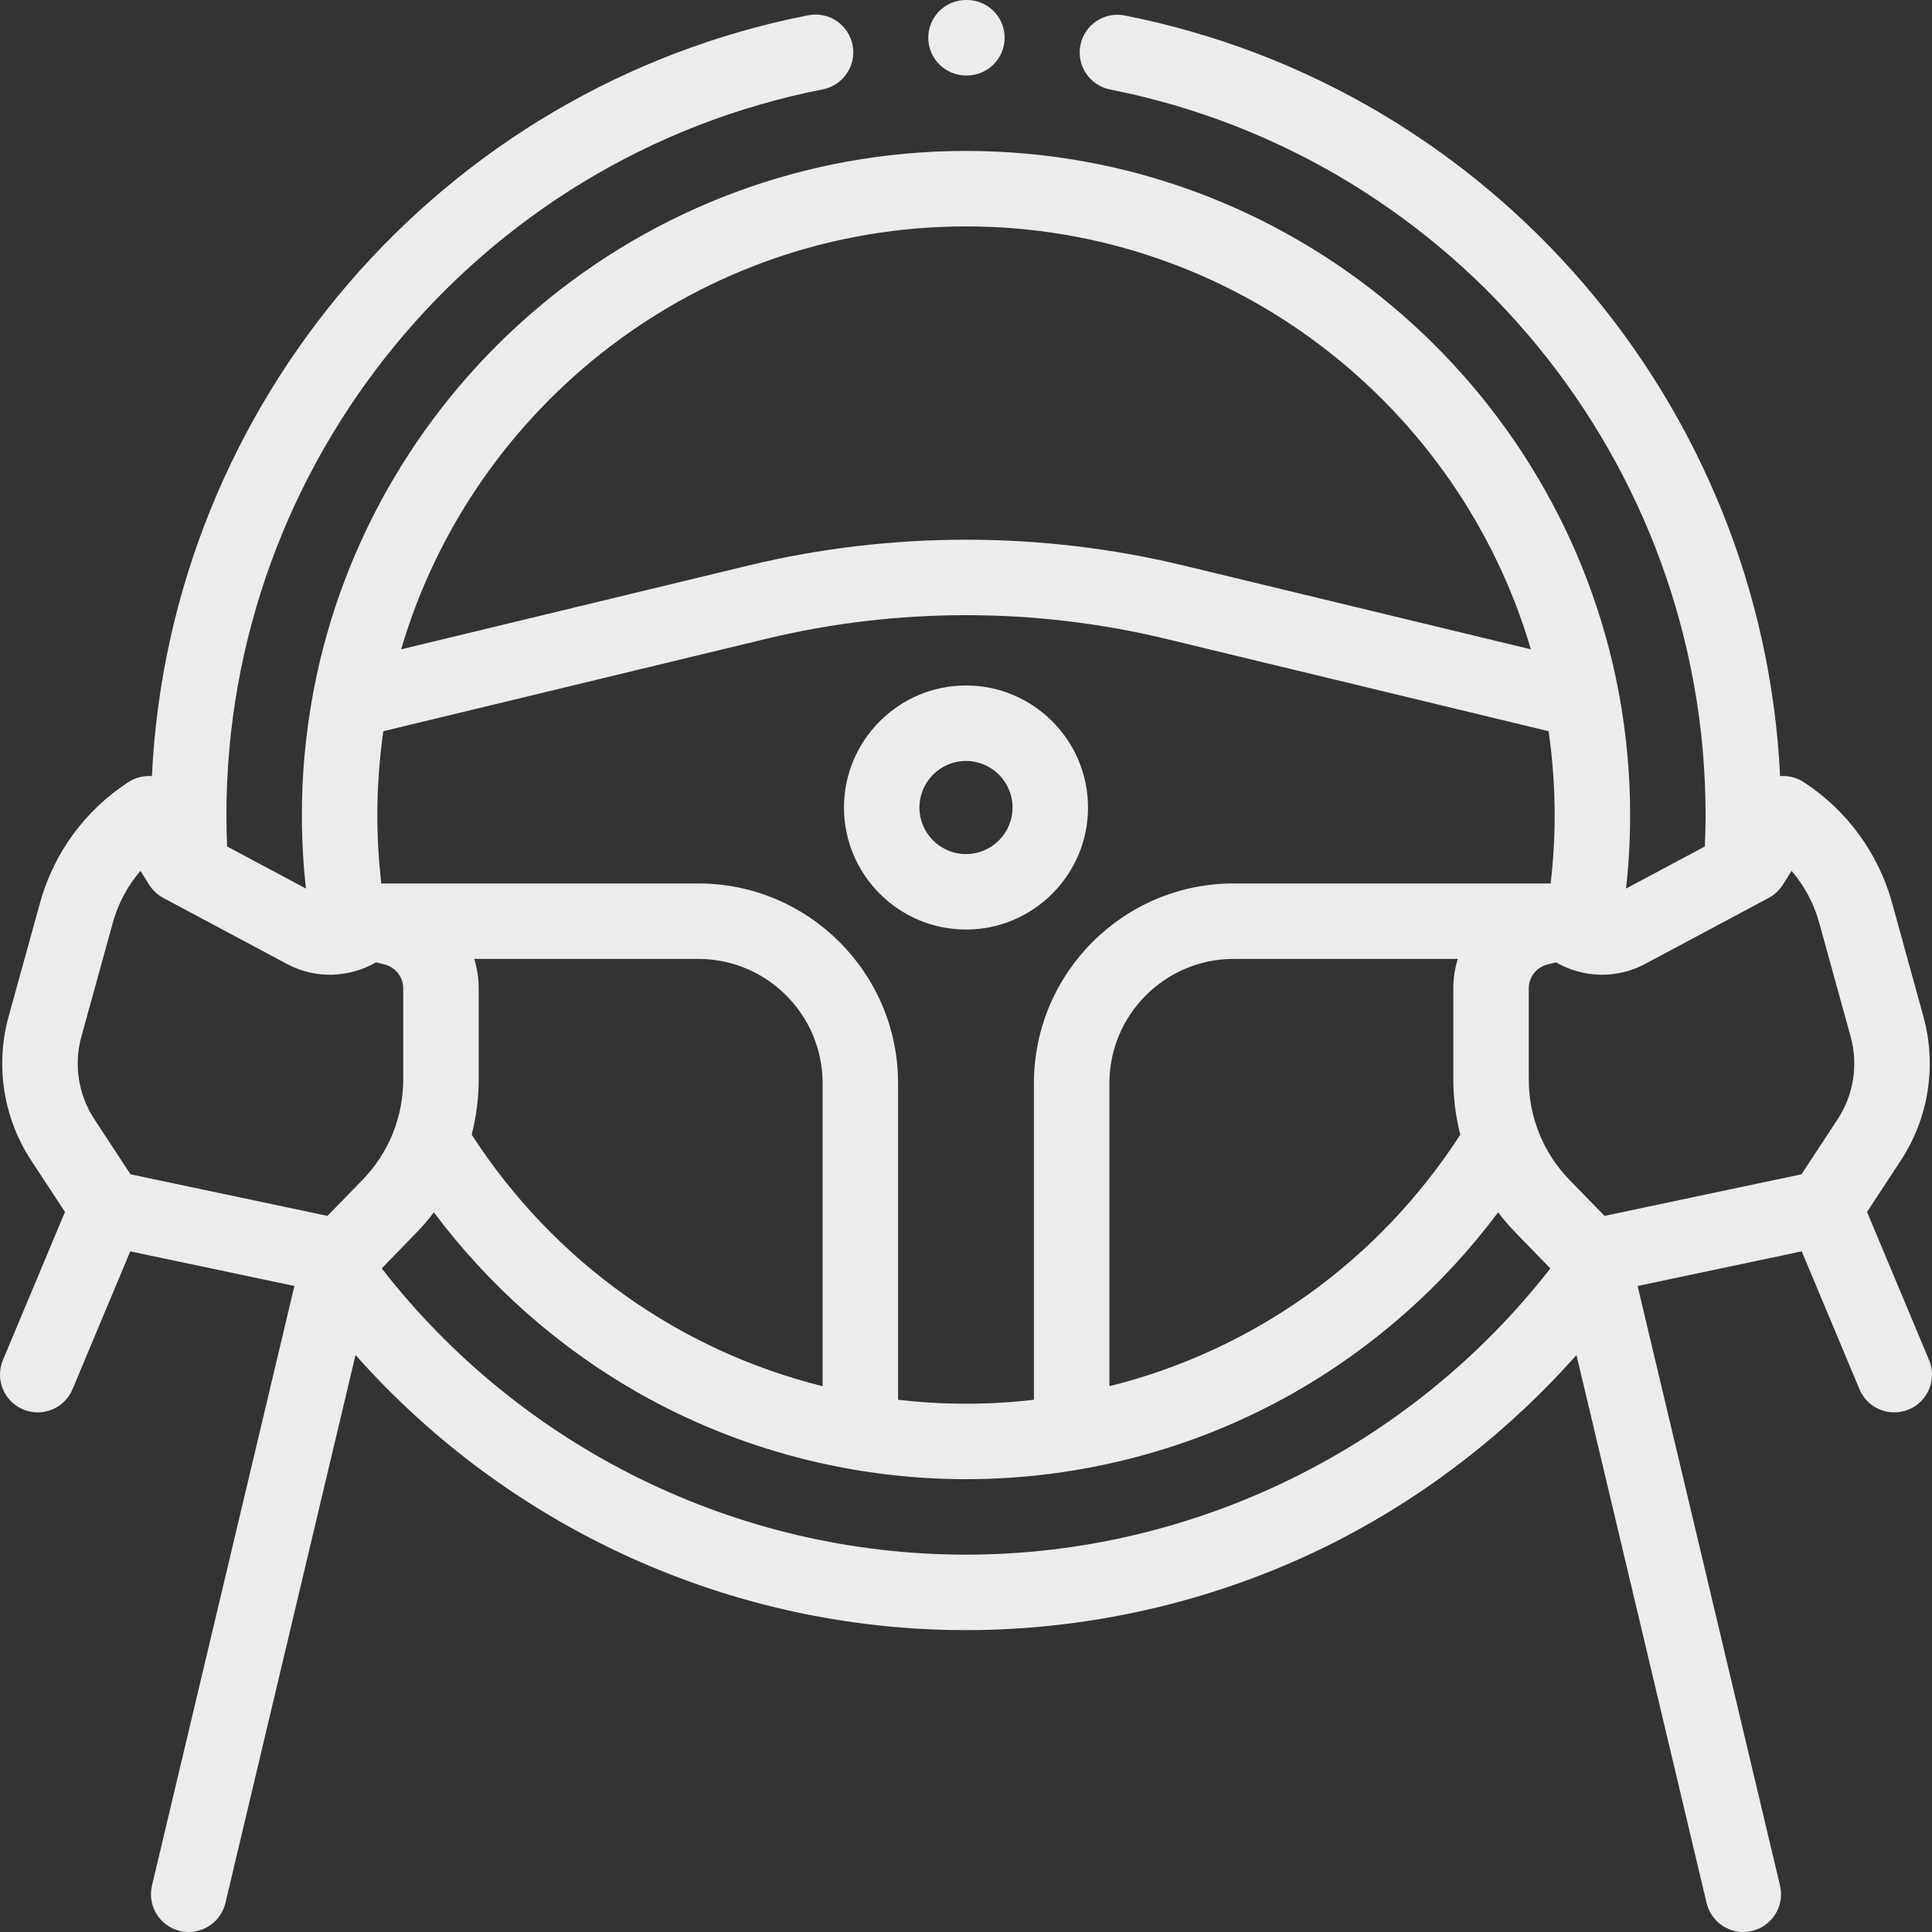 <?xml version="1.0" encoding="UTF-8"?>
<svg xmlns="http://www.w3.org/2000/svg" xmlns:xlink="http://www.w3.org/1999/xlink" width="75pt" height="75pt" viewBox="0 0 100 100" version="1.1">
<rect x="0" y="0" width="100" height="100" fill="#333333" stroke="none"/>
<g id="surface1">
<path style=" stroke:none;fill-rule:nonzero;fill:#ececec;fill-opacity:1;" d="M 56.316 41.797 C 56.316 38.316 53.48 35.48 50 35.48 C 46.52 35.48 43.684 38.316 43.684 41.797 C 43.684 45.277 46.52 48.113 50 48.113 C 53.48 48.113 56.316 45.277 56.316 41.797 Z M 47.59 41.797 C 47.59 40.469 48.672 39.387 50 39.387 C 51.328 39.387 52.41 40.469 52.41 41.797 C 52.41 43.125 51.328 44.207 50 44.207 C 48.672 44.207 47.59 43.125 47.59 41.797 Z M 47.59 41.797 "/>
<path style=" stroke:none;fill-rule:nonzero;fill:#ececec;fill-opacity:1;" d="M 99.848 70.395 L 96.637 62.73 L 98.383 60.07 C 99.828 57.871 100.254 55.152 99.555 52.617 L 97.934 46.734 C 97.219 44.156 95.594 41.934 93.352 40.477 C 92.988 40.242 92.562 40.137 92.137 40.172 C 91.219 20.938 77.238 4.555 58.215 0.801 C 57.156 0.59 56.129 1.281 55.922 2.336 C 55.711 3.395 56.402 4.422 57.461 4.633 C 75.32 8.16 88.281 23.953 88.281 42.188 C 88.281 42.727 88.266 43.27 88.242 43.812 L 84.164 45.992 C 84.305 44.73 84.375 43.457 84.375 42.188 C 84.375 40.066 84.18 37.992 83.812 35.977 C 83.805 35.922 83.793 35.867 83.781 35.812 C 80.781 19.895 66.777 7.812 50 7.812 C 33.215 7.812 19.207 19.902 16.215 35.832 C 16.207 35.879 16.195 35.922 16.191 35.969 C 15.82 37.988 15.625 40.066 15.625 42.188 C 15.625 43.457 15.695 44.73 15.836 45.992 L 11.754 43.812 C 11.734 43.273 11.719 42.727 11.719 42.188 C 11.719 23.93 24.703 8.133 42.59 4.625 C 43.648 4.414 44.336 3.391 44.129 2.332 C 43.922 1.273 42.895 0.582 41.836 0.789 C 22.785 4.527 8.781 20.914 7.863 40.172 C 7.438 40.141 7.012 40.242 6.648 40.48 C 4.406 41.934 2.781 44.156 2.07 46.734 L 0.445 52.617 C -0.254 55.156 0.172 57.871 1.617 60.07 L 3.363 62.73 L 0.152 70.395 C -0.266 71.391 0.203 72.535 1.199 72.953 C 1.445 73.055 1.699 73.105 1.953 73.105 C 2.715 73.105 3.441 72.652 3.754 71.906 L 6.742 64.77 L 15.238 66.562 L 7.867 97.594 C 7.617 98.645 8.266 99.699 9.316 99.945 C 9.465 99.984 9.617 100 9.766 100 C 10.652 100 11.453 99.395 11.668 98.496 L 18.402 70.133 C 26.367 79.121 37.867 84.375 50 84.375 C 56.719 84.375 63.402 82.754 69.332 79.695 C 73.953 77.309 78.137 74.039 81.598 70.137 L 88.332 98.496 C 88.547 99.395 89.348 100 90.23 100 C 90.383 100 90.535 99.98 90.684 99.945 C 91.734 99.695 92.383 98.645 92.133 97.594 L 84.762 66.562 L 93.258 64.77 L 96.246 71.906 C 96.559 72.652 97.285 73.105 98.047 73.105 C 98.297 73.105 98.555 73.055 98.801 72.953 C 99.797 72.535 100.266 71.391 99.848 70.395 Z M 91.547 46.477 C 91.848 46.316 92.098 46.082 92.281 45.793 L 92.73 45.074 C 93.398 45.852 93.891 46.773 94.164 47.773 L 95.789 53.656 C 96.188 55.109 95.945 56.668 95.117 57.93 L 93.246 60.781 L 83.051 62.934 L 81.242 61.078 C 79.879 59.676 79.129 57.824 79.129 55.867 L 79.129 51.156 C 79.129 50.578 79.52 50.07 80.078 49.926 L 80.539 49.809 C 81.926 50.617 83.676 50.68 85.133 49.902 Z M 24.547 49.633 L 36.145 49.633 C 39.691 49.633 42.578 52.52 42.578 56.066 L 42.578 71.75 C 35.168 69.906 28.684 65.328 24.414 58.73 C 24.652 57.805 24.777 56.844 24.777 55.867 L 24.777 51.156 C 24.777 50.629 24.695 50.117 24.547 49.633 Z M 36.145 45.727 L 19.734 45.727 C 19.602 44.555 19.531 43.371 19.531 42.188 C 19.531 40.715 19.641 39.266 19.84 37.848 L 39.672 33.062 C 46.43 31.434 53.57 31.434 60.328 33.062 L 80.156 37.848 C 80.359 39.266 80.469 40.715 80.469 42.188 C 80.469 43.371 80.398 44.555 80.262 45.727 L 63.855 45.727 C 58.152 45.727 53.516 50.367 53.516 56.066 L 53.516 72.453 C 52.359 72.586 51.184 72.656 50 72.656 C 48.816 72.656 47.641 72.586 46.484 72.453 L 46.484 56.066 C 46.484 50.367 41.848 45.727 36.145 45.727 Z M 57.422 56.066 C 57.422 52.52 60.309 49.633 63.855 49.633 L 75.453 49.633 C 75.305 50.117 75.223 50.629 75.223 51.156 L 75.223 55.867 C 75.223 56.844 75.348 57.805 75.586 58.73 C 71.316 65.328 64.832 69.906 57.422 71.75 Z M 50 11.719 C 63.824 11.719 75.523 20.973 79.238 33.609 L 61.242 29.266 C 53.887 27.492 46.113 27.492 38.758 29.266 L 20.762 33.609 C 24.477 20.973 36.176 11.719 50 11.719 Z M 4.211 53.656 L 5.836 47.773 C 6.109 46.773 6.602 45.852 7.27 45.074 L 7.719 45.793 C 7.902 46.082 8.152 46.316 8.453 46.477 L 14.867 49.902 C 16.324 50.68 18.074 50.617 19.461 49.809 L 19.922 49.926 C 20.48 50.07 20.871 50.578 20.871 51.156 L 20.871 55.867 C 20.871 57.824 20.121 59.672 18.758 61.078 L 16.949 62.934 L 6.754 60.781 L 4.883 57.93 C 4.055 56.668 3.812 55.109 4.211 53.656 Z M 50 80.469 C 38.164 80.469 26.992 74.961 19.758 65.652 L 21.555 63.801 C 21.879 63.469 22.18 63.117 22.457 62.75 C 25.309 66.559 28.934 69.766 33.074 72.113 C 38.211 75.023 44.062 76.562 50 76.562 C 55.938 76.562 61.793 75.023 66.93 72.113 C 71.07 69.766 74.695 66.559 77.543 62.75 C 77.82 63.117 78.121 63.469 78.445 63.801 L 80.246 65.652 C 73.02 74.945 61.785 80.469 50 80.469 Z M 50 80.469 "/>
<path style=" stroke:none;fill-rule:nonzero;fill:#ececec;fill-opacity:1;" d="M 50 3.906 L 50.047 3.906 C 51.125 3.906 52 3.031 52 1.953 C 52 0.875 51.125 0 50.047 0 L 50 0 C 48.922 0 48.047 0.875 48.047 1.953 C 48.047 3.031 48.922 3.906 50 3.906 Z M 50 3.906 "/>
</g>
</svg>
